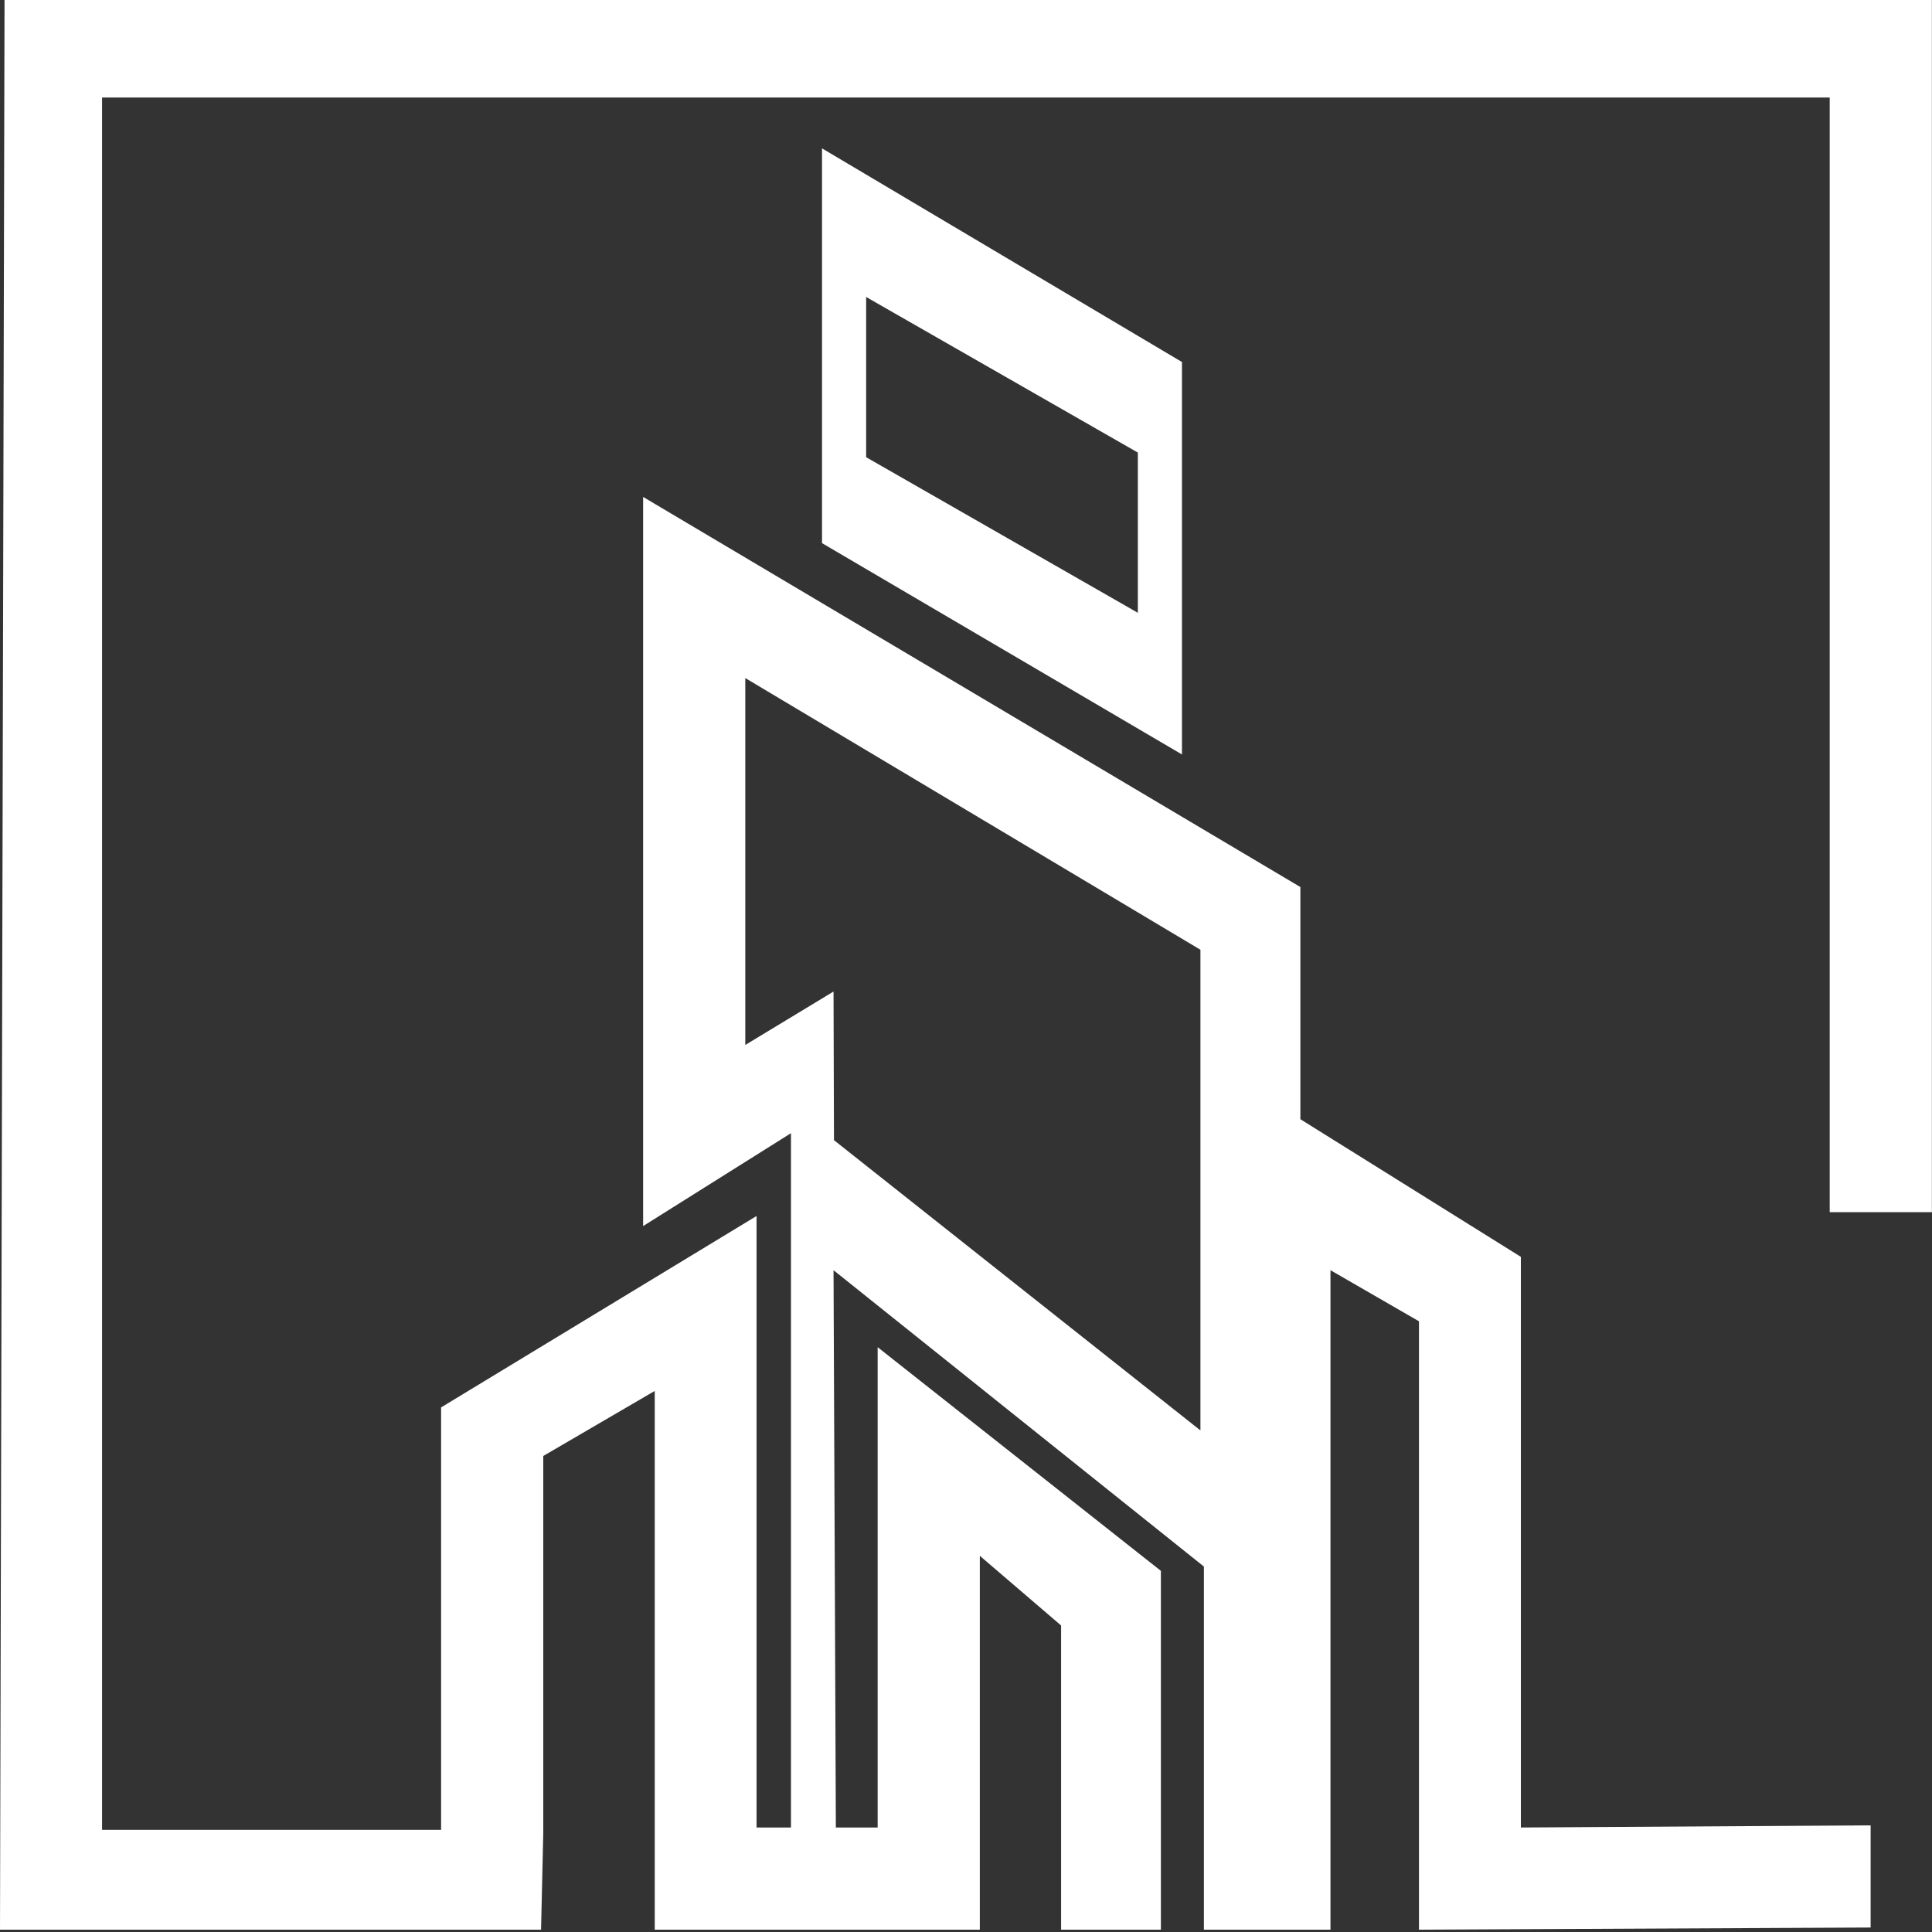 <?xml version="1.0" encoding="UTF-8"?> <svg xmlns="http://www.w3.org/2000/svg" width="416" height="416" viewBox="0 0 416 416" fill="none"><rect x="0" y="0" width="416" height="416" fill="#333333" stroke="none"/> <path fill-rule="evenodd" clip-rule="evenodd" d="M188.977 290.079V393.5H179.977L179.477 273.5L259.224 337.314V415.5H286.477V273.5L305.534 284.5V415.5L402.784 415.037V393.037L327.477 393.5V270.629L280 240.991V191L138.477 107V264L170.31 244V393.5H162.901V261.83L94.977 303.045V394H21.977V21H393.977V261H415.977V0H0.977L0 415.5H116.5L116.977 394.738V313.5L140.977 299.5V415.5H210.977V335L228.477 350V415.5H249.963V338.24L188.977 290.079ZM160.477 225V146L258.477 204.5V308L179.572 245.5L179.477 213.5L160.477 225Z" fill="white"></path> <path fill-rule="evenodd" clip-rule="evenodd" d="M254.5 77.948V162.449L177 116.949V31.948L254.5 77.948ZM186.5 98.448V63.949L245 97.448V131.949L186.5 98.448Z" fill="white"></path> </svg> 